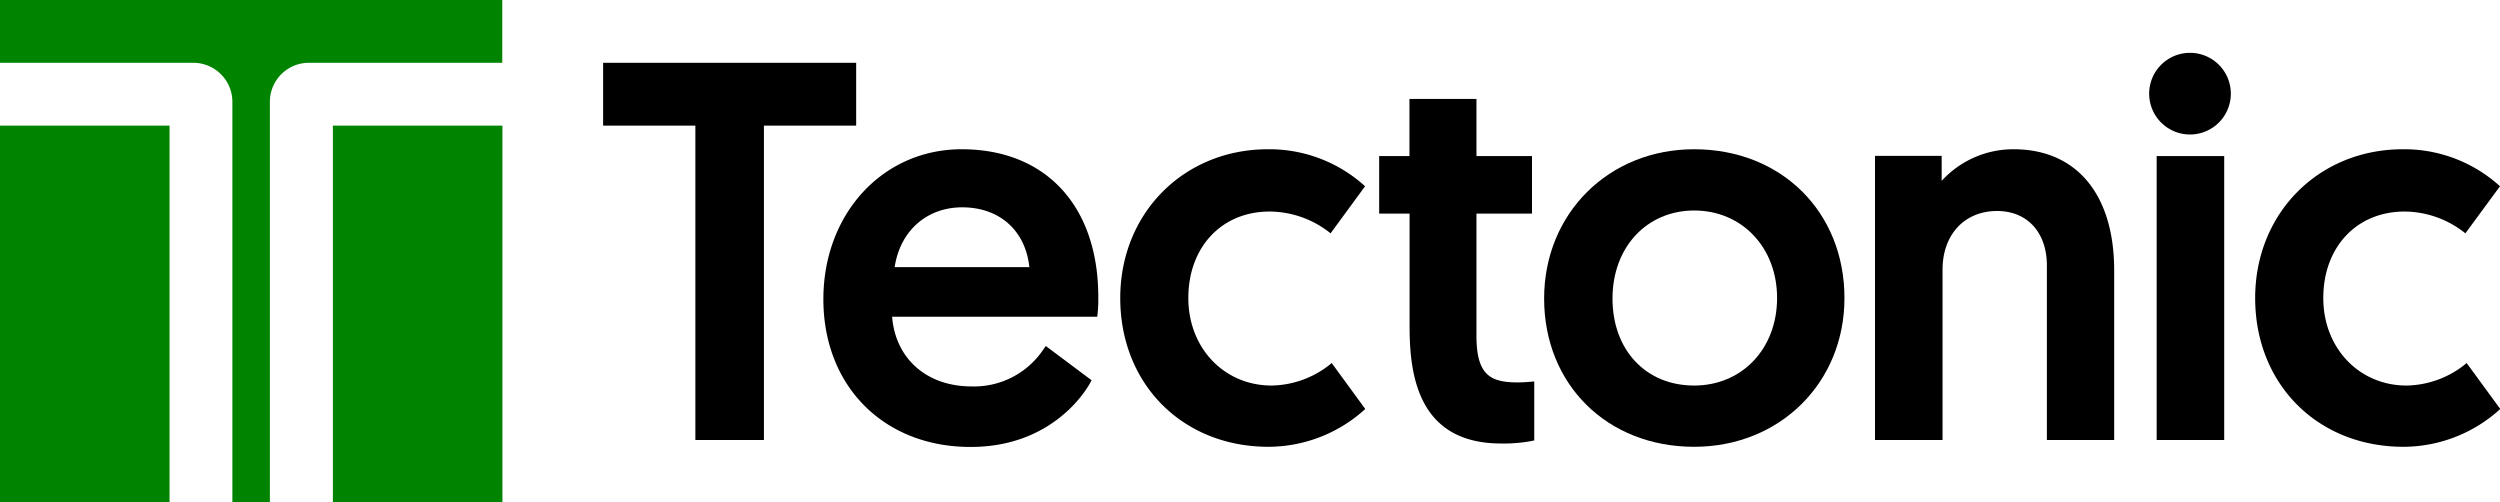 <svg xmlns="http://www.w3.org/2000/svg" viewBox="0 0 600 120.58"><defs><style>.cls-1{fill:#008400;}</style></defs><title>Asset 1</title><g id="Layer_2" data-name="Layer 2"><g id="Layer_1-2" data-name="Layer 1"><path class="cls-1" d="M46.4,15.07a9.38,9.38,0,0,1,9.37,9.37v5.71h0v90.43h9V24.43a9.36,9.36,0,0,1,9.36-9.36h46.41V0H0V15.07Z"/><polygon class="cls-1" points="40.69 89.59 40.69 63.29 40.69 30.15 33.64 30.15 17.18 30.15 0 30.15 0 120.58 40.69 120.58 40.69 89.59"/><polygon class="cls-1" points="103.41 30.15 86.95 30.15 79.89 30.15 79.89 120.58 120.58 120.58 120.58 30.15 103.41 30.15"/><polygon points="205.48 15.07 144.75 15.07 144.75 30.15 166.89 30.15 166.89 105.6 183.34 105.6 183.34 30.15 205.48 30.15 205.48 15.07"/><path d="M230.8,35.82c-18.93,0-33.19,15.46-33.19,36,0,20.87,14.52,35.45,35.33,35.45,18.83,0,27-12.46,28.49-15l.56-1-11-8.23-.74,1.06a20,20,0,0,1-17.08,8.64c-10.76,0-18.27-6.67-19.06-16.73h49.23l.12-1.12a32,32,0,0,0,.13-3.53C263.61,49.45,251,35.82,230.8,35.82ZM214.72,64.11c1.29-8.64,7.66-14.35,16.2-14.35,9,0,15.19,5.59,16.13,14.35Z"/><path d="M364.29,91.78c-6.59,0-9.94-1.73-9.94-11.2V51.27h13.33V37.45H354.35V23.75H338.27v13.7H331V51.27h7.3V78.44c0,12,2.28,28,22,28a36.94,36.94,0,0,0,6.92-.53l1-.21V91.55l-1.35.11S365.37,91.78,364.29,91.78Z"/><path d="M406.59,35.82c-20.5,0-36,15.4-36,35.83,0,20.62,15.12,35.58,36,35.58,20.57,0,36.08-15.35,36.08-35.7C442.67,50.84,427.5,35.82,406.59,35.82Zm0,56.71C395,92.53,387,84,387,71.65s8.25-21.13,19.63-21.13,19.87,8.83,19.87,21S418.1,92.53,406.59,92.53Z"/><path d="M592,87.13a23.05,23.05,0,0,1-14.41,5.4c-11.41,0-20-9-20-21,0-12.23,8-20.76,19.51-20.76A23.52,23.52,0,0,1,591.69,56L600,44.7l-.6-.53a34.15,34.15,0,0,0-22.7-8.35c-20.22,0-35.46,15.35-35.46,35.71,0,20.69,15,35.7,35.58,35.7a34.57,34.57,0,0,0,22.58-8.48l.63-.56-.06-.16Z"/><path d="M319.61,87.13a23.05,23.05,0,0,1-14.41,5.4c-11.41,0-20-9-20-21,0-12.23,8-20.76,19.5-20.76A23.53,23.53,0,0,1,319.34,56l8.28-11.3-.6-.53a34.15,34.15,0,0,0-22.7-8.35c-20.22,0-35.46,15.35-35.46,35.71,0,20.69,15,35.7,35.58,35.7A34.57,34.57,0,0,0,327,98.75l.63-.56-.06-.16Z"/><path d="M483.27,35.82A23.26,23.26,0,0,0,466,43.41v-6h-16V105.6h16.21V64.73c0-8.42,5.26-14.09,13.09-14.09,7.26,0,11.95,5.14,11.95,13.09V105.6H507.4V64.86C507.4,46.68,498.38,35.82,483.27,35.82Z"/><path d="M517.6,37.45h16.21V105.6H517.6Zm8-5.17a9.8,9.8,0,1,0-9.8-9.8A9.8,9.8,0,0,0,525.64,32.28Z"/></g></g></svg>